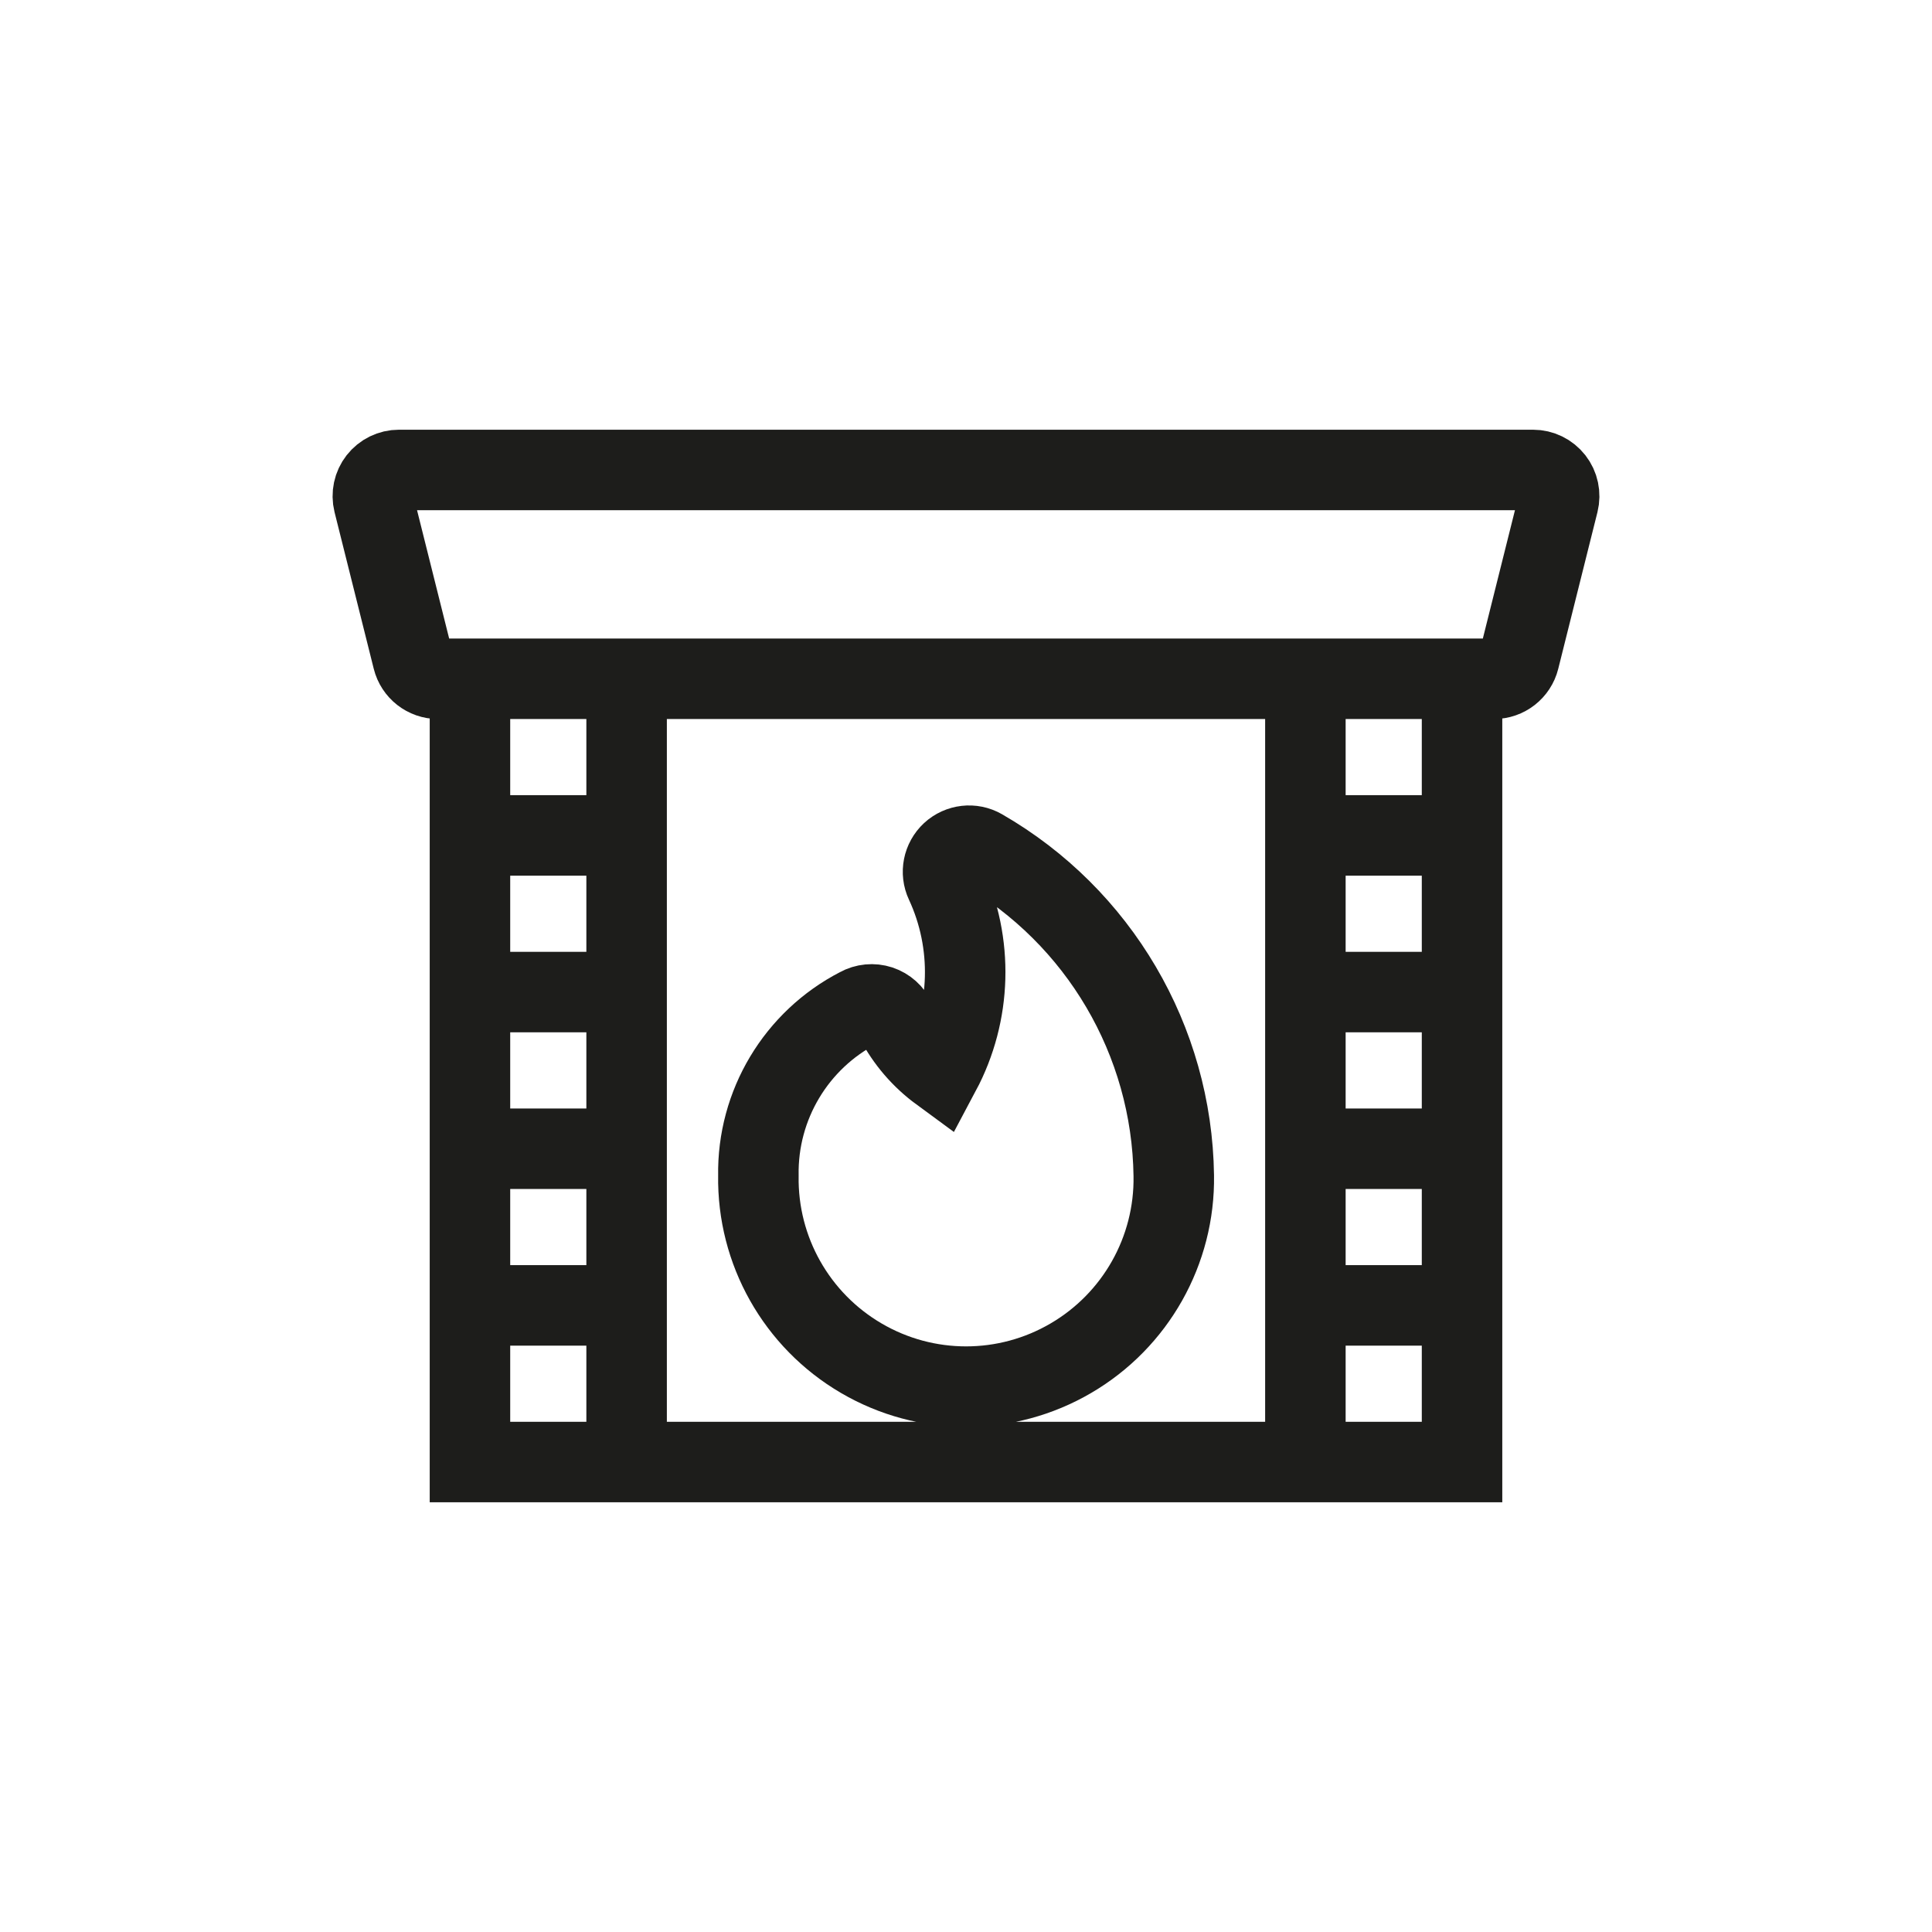 <svg width="24" height="24" viewBox="0 0 24 24" fill="none" xmlns="http://www.w3.org/2000/svg">
<rect x="0" y="0" width="24" height="24" fill="#808080" stroke="none"/>
<g clip-path="url(#clip0_841_258)">
<path d="M24 0H0V24H24V0Z" fill="white"/>
<path d="M5.838 8.432H5.442C5.293 8.432 5.164 8.331 5.128 8.187L4.641 6.241C4.617 6.144 4.639 6.041 4.7 5.963C4.762 5.884 4.856 5.838 4.956 5.838H19.044C19.144 5.838 19.238 5.884 19.3 5.963C19.361 6.041 19.383 6.144 19.359 6.241L18.872 8.187C18.836 8.331 18.707 8.432 18.558 8.432H18.162M5.838 8.432V18.162H7.784M5.838 8.432H8.109M7.784 18.162V8.432H16.216M7.784 18.162H16.216M16.216 8.432V18.162M16.216 8.432H18.162M16.216 18.162H18.162V8.432M5.838 10.378H7.784M5.838 12.324H7.784M5.838 14.27H7.784M5.838 16.216H7.784M16.216 10.378H18.162M16.216 12.324H18.162M16.216 14.27H18.162M16.216 16.216H18.162M12.198 10.548C12.076 10.478 11.923 10.496 11.819 10.591C11.716 10.687 11.685 10.838 11.745 10.966C12.093 11.716 12.069 12.587 11.68 13.317C11.447 13.146 11.256 12.924 11.123 12.668C11.086 12.585 11.015 12.522 10.929 12.493C10.843 12.465 10.748 12.474 10.669 12.518C9.89 12.919 9.406 13.728 9.421 14.604C9.406 15.535 9.895 16.402 10.699 16.872C11.503 17.343 12.499 17.343 13.303 16.872C14.107 16.402 14.596 15.535 14.581 14.604C14.558 12.926 13.652 11.385 12.198 10.548Z" stroke="#1D1D1B"/>
</g>
<defs>
<clipPath id="clip0_841_258">
<rect width="24" height="24" fill="white"/>
</clipPath>
</defs>
</svg>
